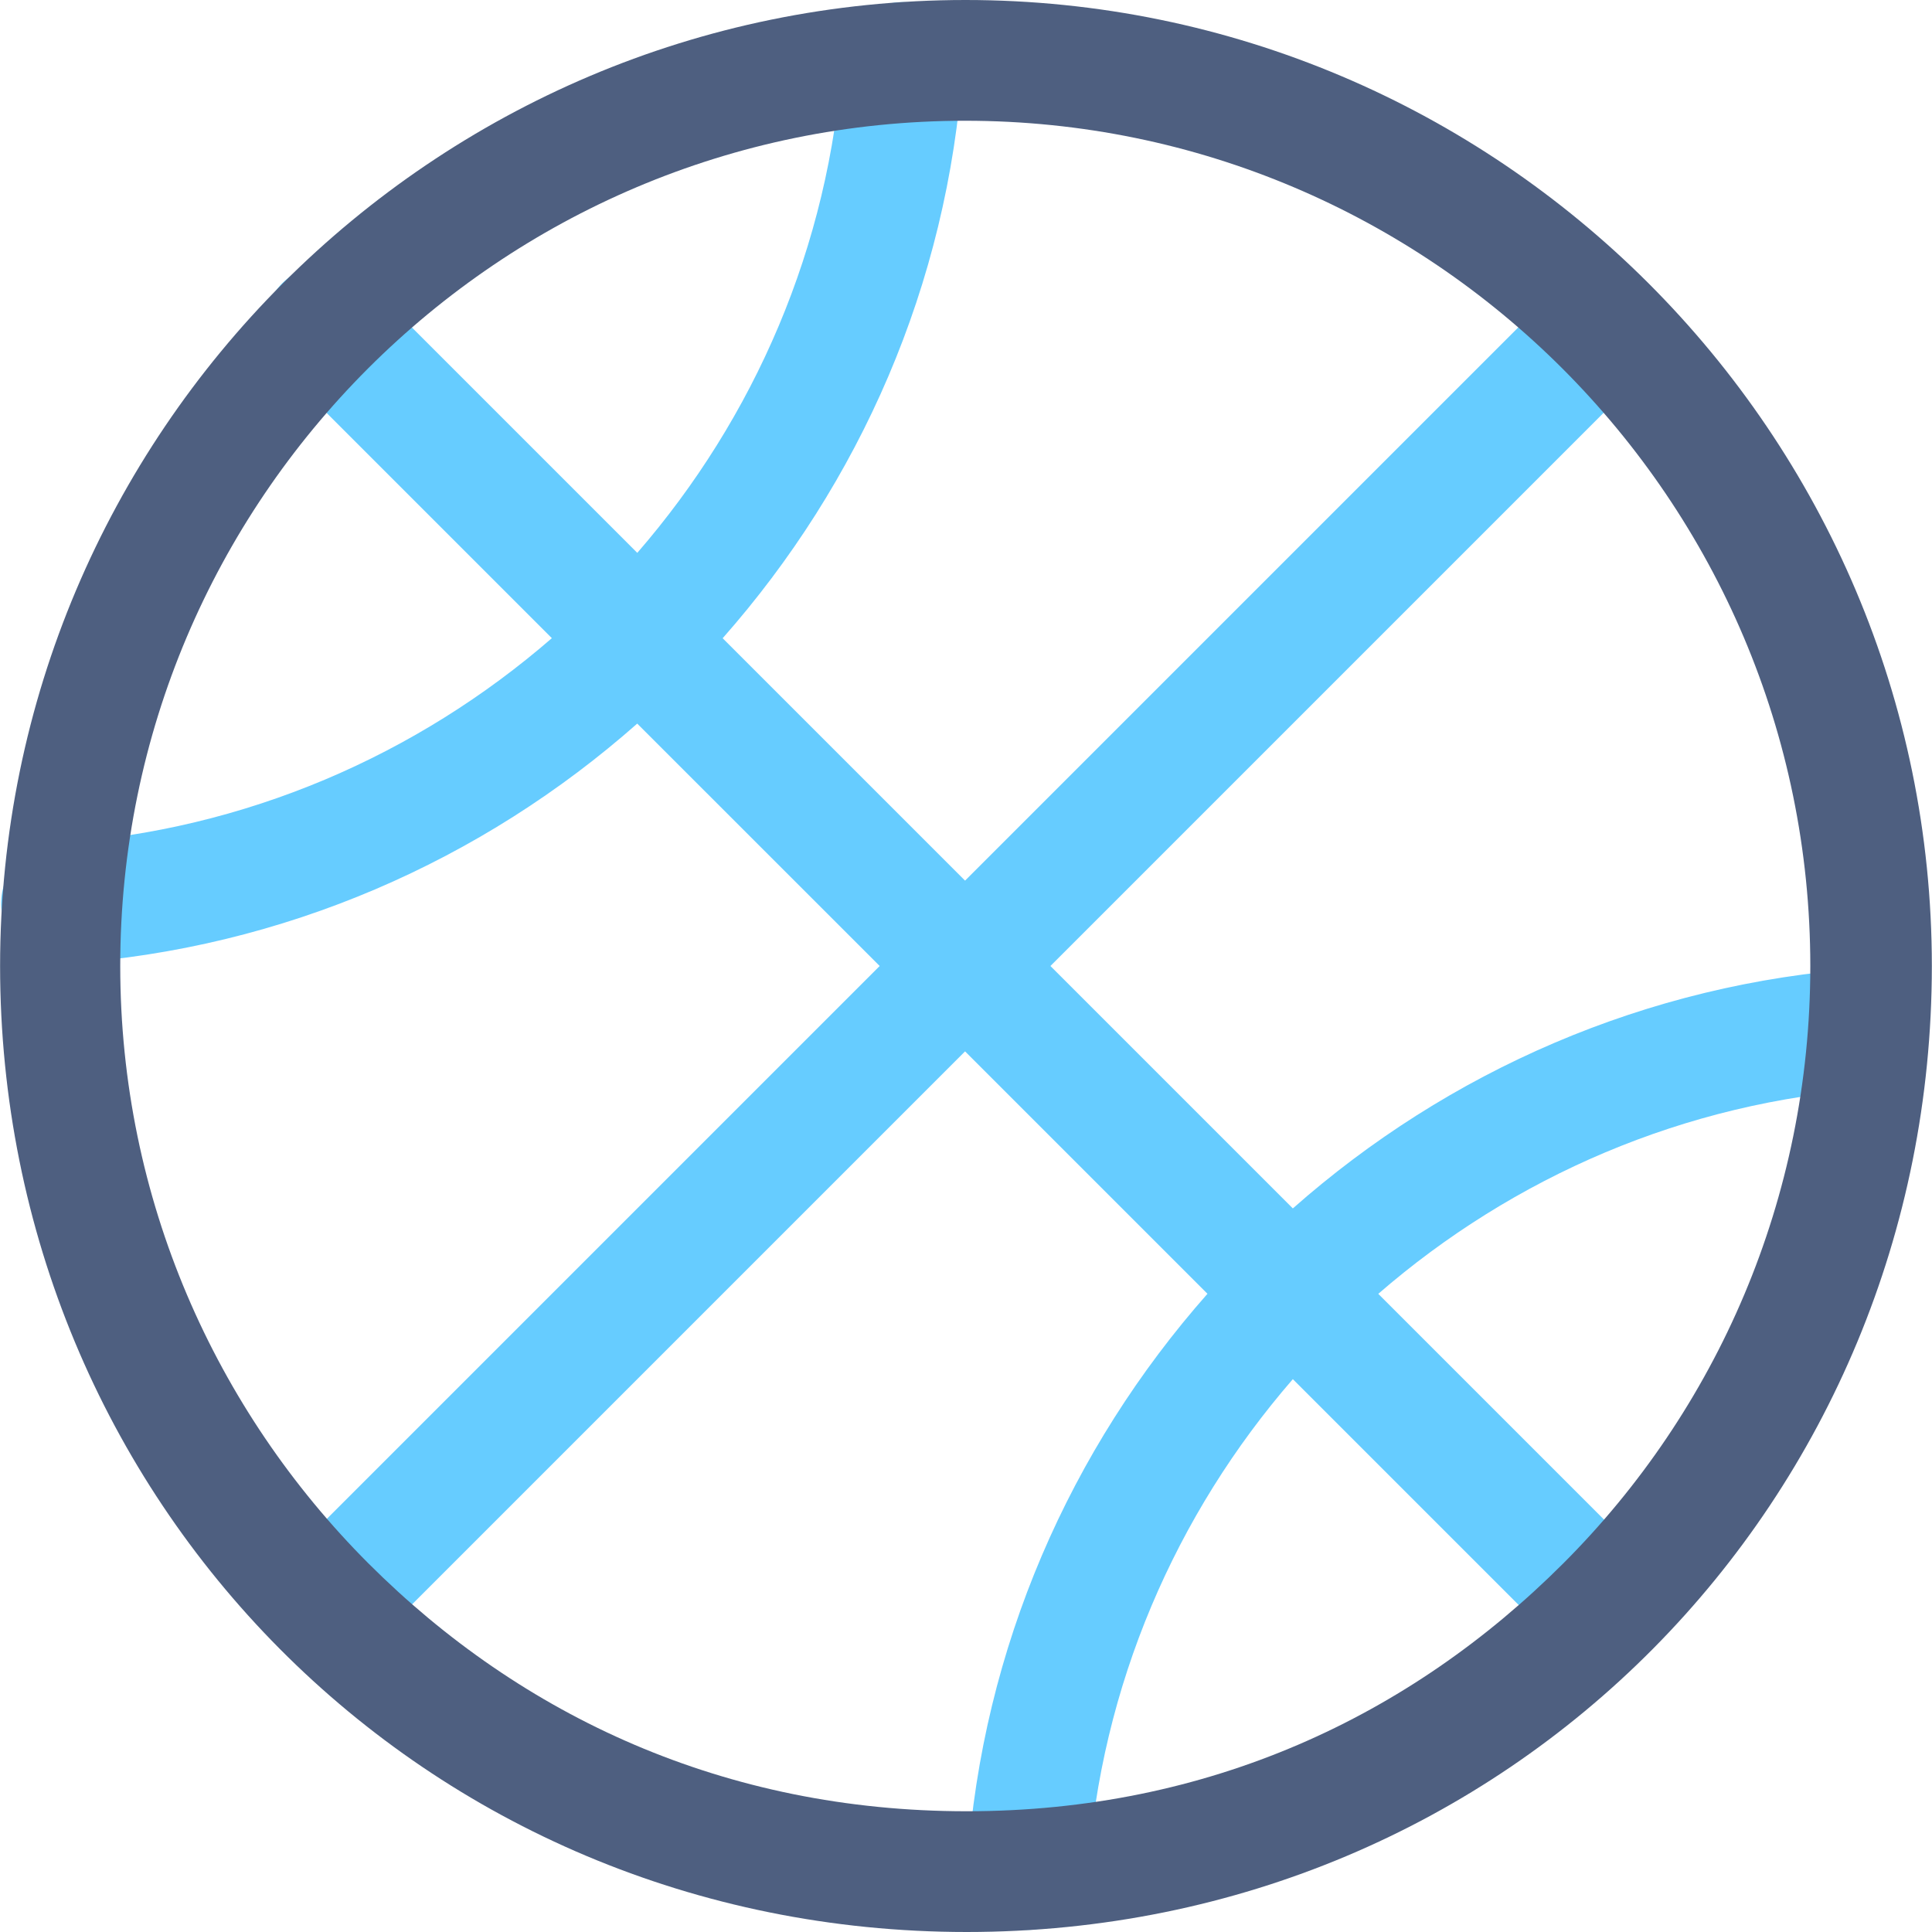 <?xml version="1.0" encoding="iso-8859-1"?>

<!-- Uploaded to: SVG Repo, www.svgrepo.com, Generator: SVG Repo Mixer Tools -->
<svg height="800px" width="800px" version="1.1" xmlns="http://www.w3.org/2000/svg" xmlns:xlink="http://www.w3.org/1999/xlink" 
	 viewBox="0 0 31.997 32" xml:space="preserve">
<g id="Layer_13">
	<path style="fill:#66CCFF;" d="M30.879,16.038c-3.621,0.249-6.905,1.714-9.467,3.977L17.397,16l9.895-9.895
		c0.391-0.391,0.391-1.024,0-1.414c-0.39-0.391-1.024-0.391-1.414,0l-9.895,9.895l-4.015-4.015c2.263-2.563,3.728-5.846,3.977-9.467
		c0.038-0.551-0.378-1.028-0.929-1.066C14.465,0,13.987,0.416,13.95,0.967c-0.213,3.121-1.462,5.96-3.396,8.19L6.088,4.691
		c-0.391-0.391-1.024-0.391-1.414,0c-0.391,0.391-0.391,1.024,0,1.414l4.465,4.465c-2.23,1.934-5.069,3.184-8.19,3.396
		c-0.551,0.038-0.967,0.515-0.929,1.066C0.058,15.584,0.535,16,1.086,15.962c3.621-0.249,6.905-1.714,9.467-3.977L14.569,16
		l-9.895,9.895c-0.391,0.391-0.391,1.024,0,1.414c0.391,0.39,1.024,0.39,1.414,0l9.895-9.895l4.015,4.015
		c-2.263,2.563-3.728,5.846-3.977,9.467c-0.038,0.551,0.378,1.028,0.929,1.066c0.551,0.038,1.028-0.378,1.066-0.929h0
		c0.213-3.121,1.462-5.96,3.396-8.19l4.466,4.466c0.391,0.39,1.024,0.39,1.414,0c0.391-0.391,0.391-1.024,0-1.414l-4.465-4.465
		c2.23-1.934,5.069-3.183,8.19-3.396c0.551-0.038,0.967-0.515,0.929-1.066C31.907,16.416,31.43,16,30.879,16.038z"/>
	<path style="fill:#4E5F80;" d="M15.99,0C7.164,0.002,0.002,7.174,0,16c0.002,8.826,7.01,15.998,16.01,16
		c9-0.002,15.984-7.174,15.986-16C31.995,7.174,24.815,0.002,15.99,0z M25.891,25.895C23.353,28.432,20.01,30,16.01,30
		c-4,0-7.37-1.568-9.909-4.105C3.565,23.356,1.99,19.862,1.99,16c0-3.862,1.565-7.356,4.102-9.895C8.63,3.568,12.123,2,15.984,2
		c3.862,0,7.355,1.568,9.894,4.105c2.537,2.539,4.104,6.033,4.105,9.895C29.983,19.862,28.429,23.356,25.891,25.895z"/>
</g>
<g id="Layer_1">
</g>
</svg>